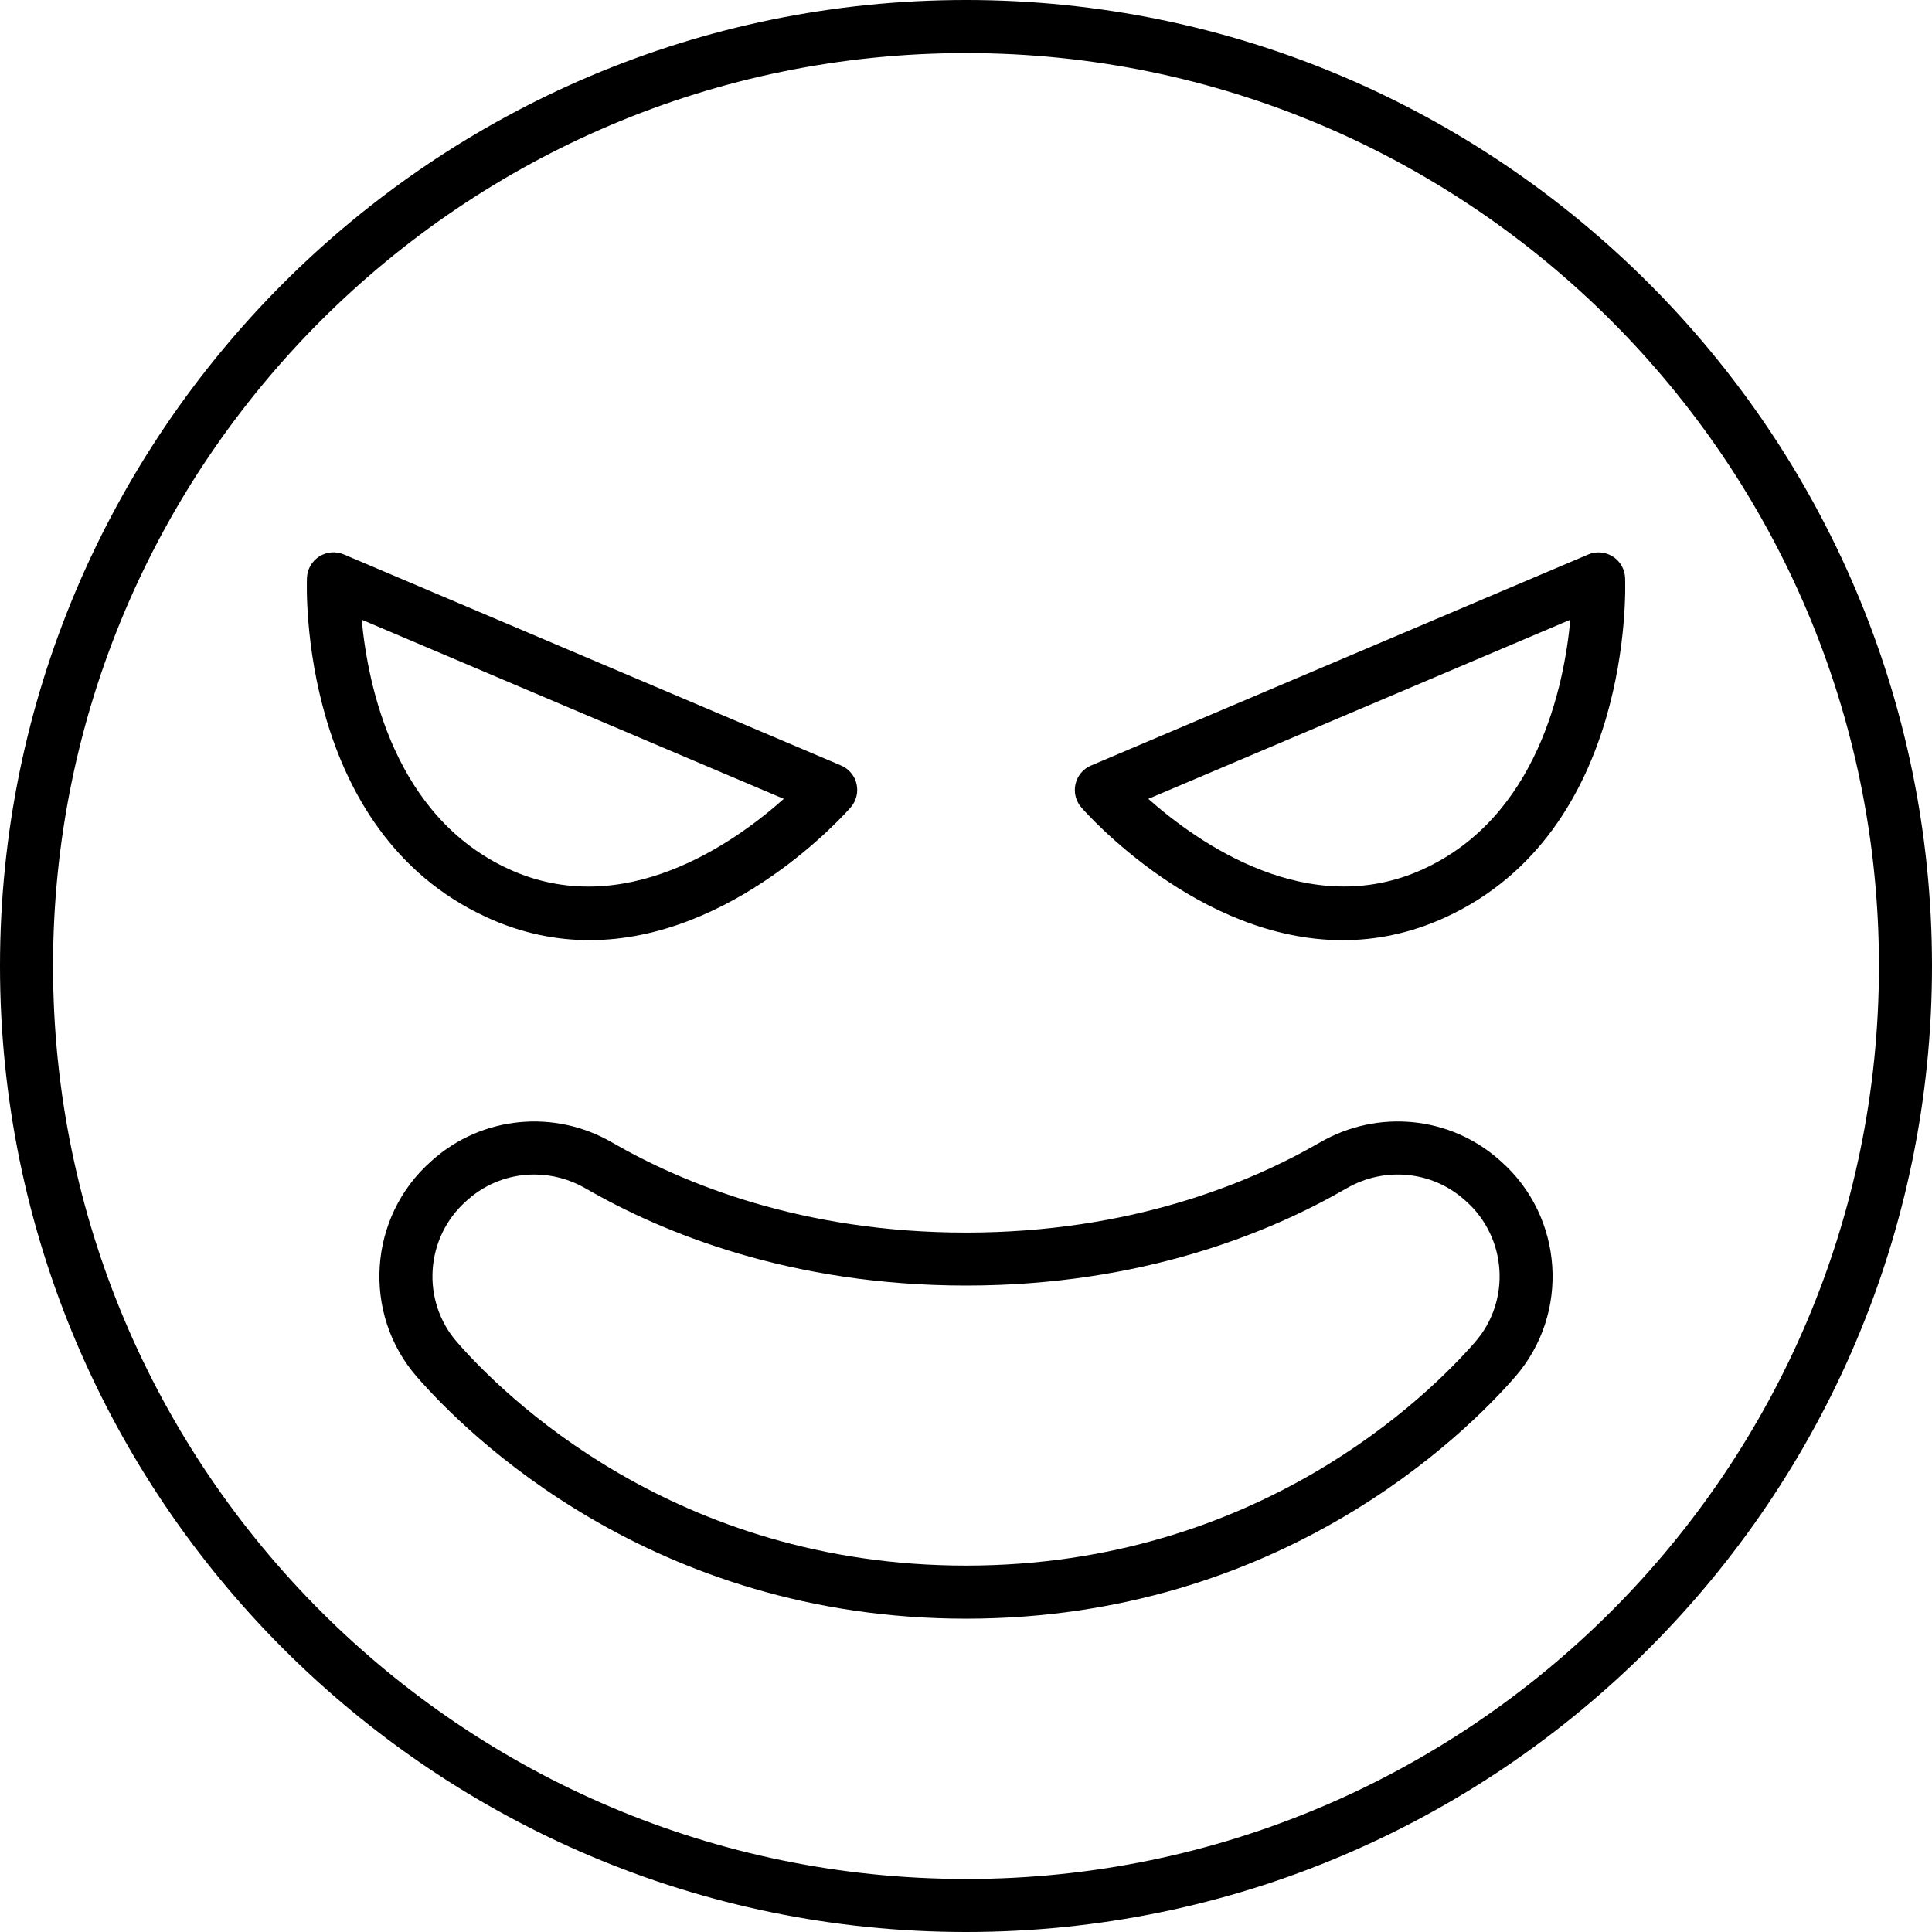 <svg width="55" height="55" viewBox="0 0 55 55" fill="none" xmlns="http://www.w3.org/2000/svg">
<g id="Layer_1" clip-path="url(#clip0_1_782)">
<path id="Vector" d="M27.5 0C12.336 0 0 12.336 0 27.5C0 42.663 12.336 55 27.5 55C42.663 55 55 42.663 55 27.5C55 12.336 42.663 0 27.5 0ZM27.5 53.49C13.169 53.49 1.51 41.831 1.51 27.5C1.51 13.169 13.17 1.511 27.5 1.511C41.83 1.511 53.49 13.17 53.49 27.501C53.49 41.832 41.831 53.491 27.5 53.491V53.49Z" fill="black"/>
<path id="Vector_2" d="M13.851 26.112C14.858 26.575 15.842 26.764 16.779 26.764C20.866 26.764 24.054 23.171 24.218 22.984C24.377 22.802 24.438 22.555 24.384 22.318C24.33 22.083 24.166 21.887 23.943 21.792L9.788 15.783C9.56 15.686 9.298 15.707 9.089 15.841C8.88 15.974 8.749 16.201 8.738 16.448C8.727 16.742 8.512 23.659 13.851 26.111V26.112ZM22.313 22.742C20.905 23.997 17.748 26.24 14.482 24.74C11.234 23.247 10.472 19.526 10.297 17.641L22.313 22.742Z" fill="black"/>
<path id="Vector_3" d="M46.263 16.45C46.253 16.202 46.122 15.975 45.912 15.842C45.702 15.71 45.441 15.687 45.213 15.785L31.058 21.794C30.835 21.888 30.671 22.085 30.617 22.32C30.563 22.555 30.624 22.803 30.783 22.986C30.947 23.174 34.135 26.765 38.222 26.765C39.159 26.765 40.143 26.576 41.15 26.114C46.489 23.66 46.275 16.743 46.263 16.451V16.45ZM40.519 24.741C37.262 26.235 34.102 23.995 32.69 22.742L44.704 17.642C44.529 19.527 43.767 23.248 40.519 24.741Z" fill="black"/>
<path id="Vector_4" d="M42.729 33.061L42.682 33.02C41.273 31.772 39.22 31.571 37.576 32.523C35.553 33.693 32.161 35.089 27.5 35.089C22.838 35.089 19.447 33.693 17.424 32.523C15.78 31.572 13.727 31.772 12.317 33.02L12.271 33.061C10.482 34.644 10.3 37.396 11.866 39.194C13.272 40.809 18.552 46.08 27.5 46.08C36.447 46.08 41.729 40.81 43.134 39.194C44.699 37.396 44.518 34.644 42.729 33.061ZM41.995 38.203C40.695 39.696 35.81 44.569 27.501 44.569C19.192 44.569 14.306 39.696 13.007 38.203C11.983 37.027 12.103 35.227 13.274 34.191L13.32 34.15C13.853 33.678 14.526 33.436 15.209 33.436C15.708 33.436 16.212 33.566 16.669 33.83C18.852 35.093 22.504 36.597 27.501 36.597C32.498 36.597 36.15 35.092 38.333 33.83C39.413 33.204 40.76 33.334 41.681 34.149L41.728 34.19C42.899 35.226 43.019 37.026 41.995 38.202V38.203Z" fill="black"/>
</g>
<defs>
<clipPath id="clip0_1_782">
<rect width="55" height="55" fill="white"/>
</clipPath>
</defs>
</svg>
